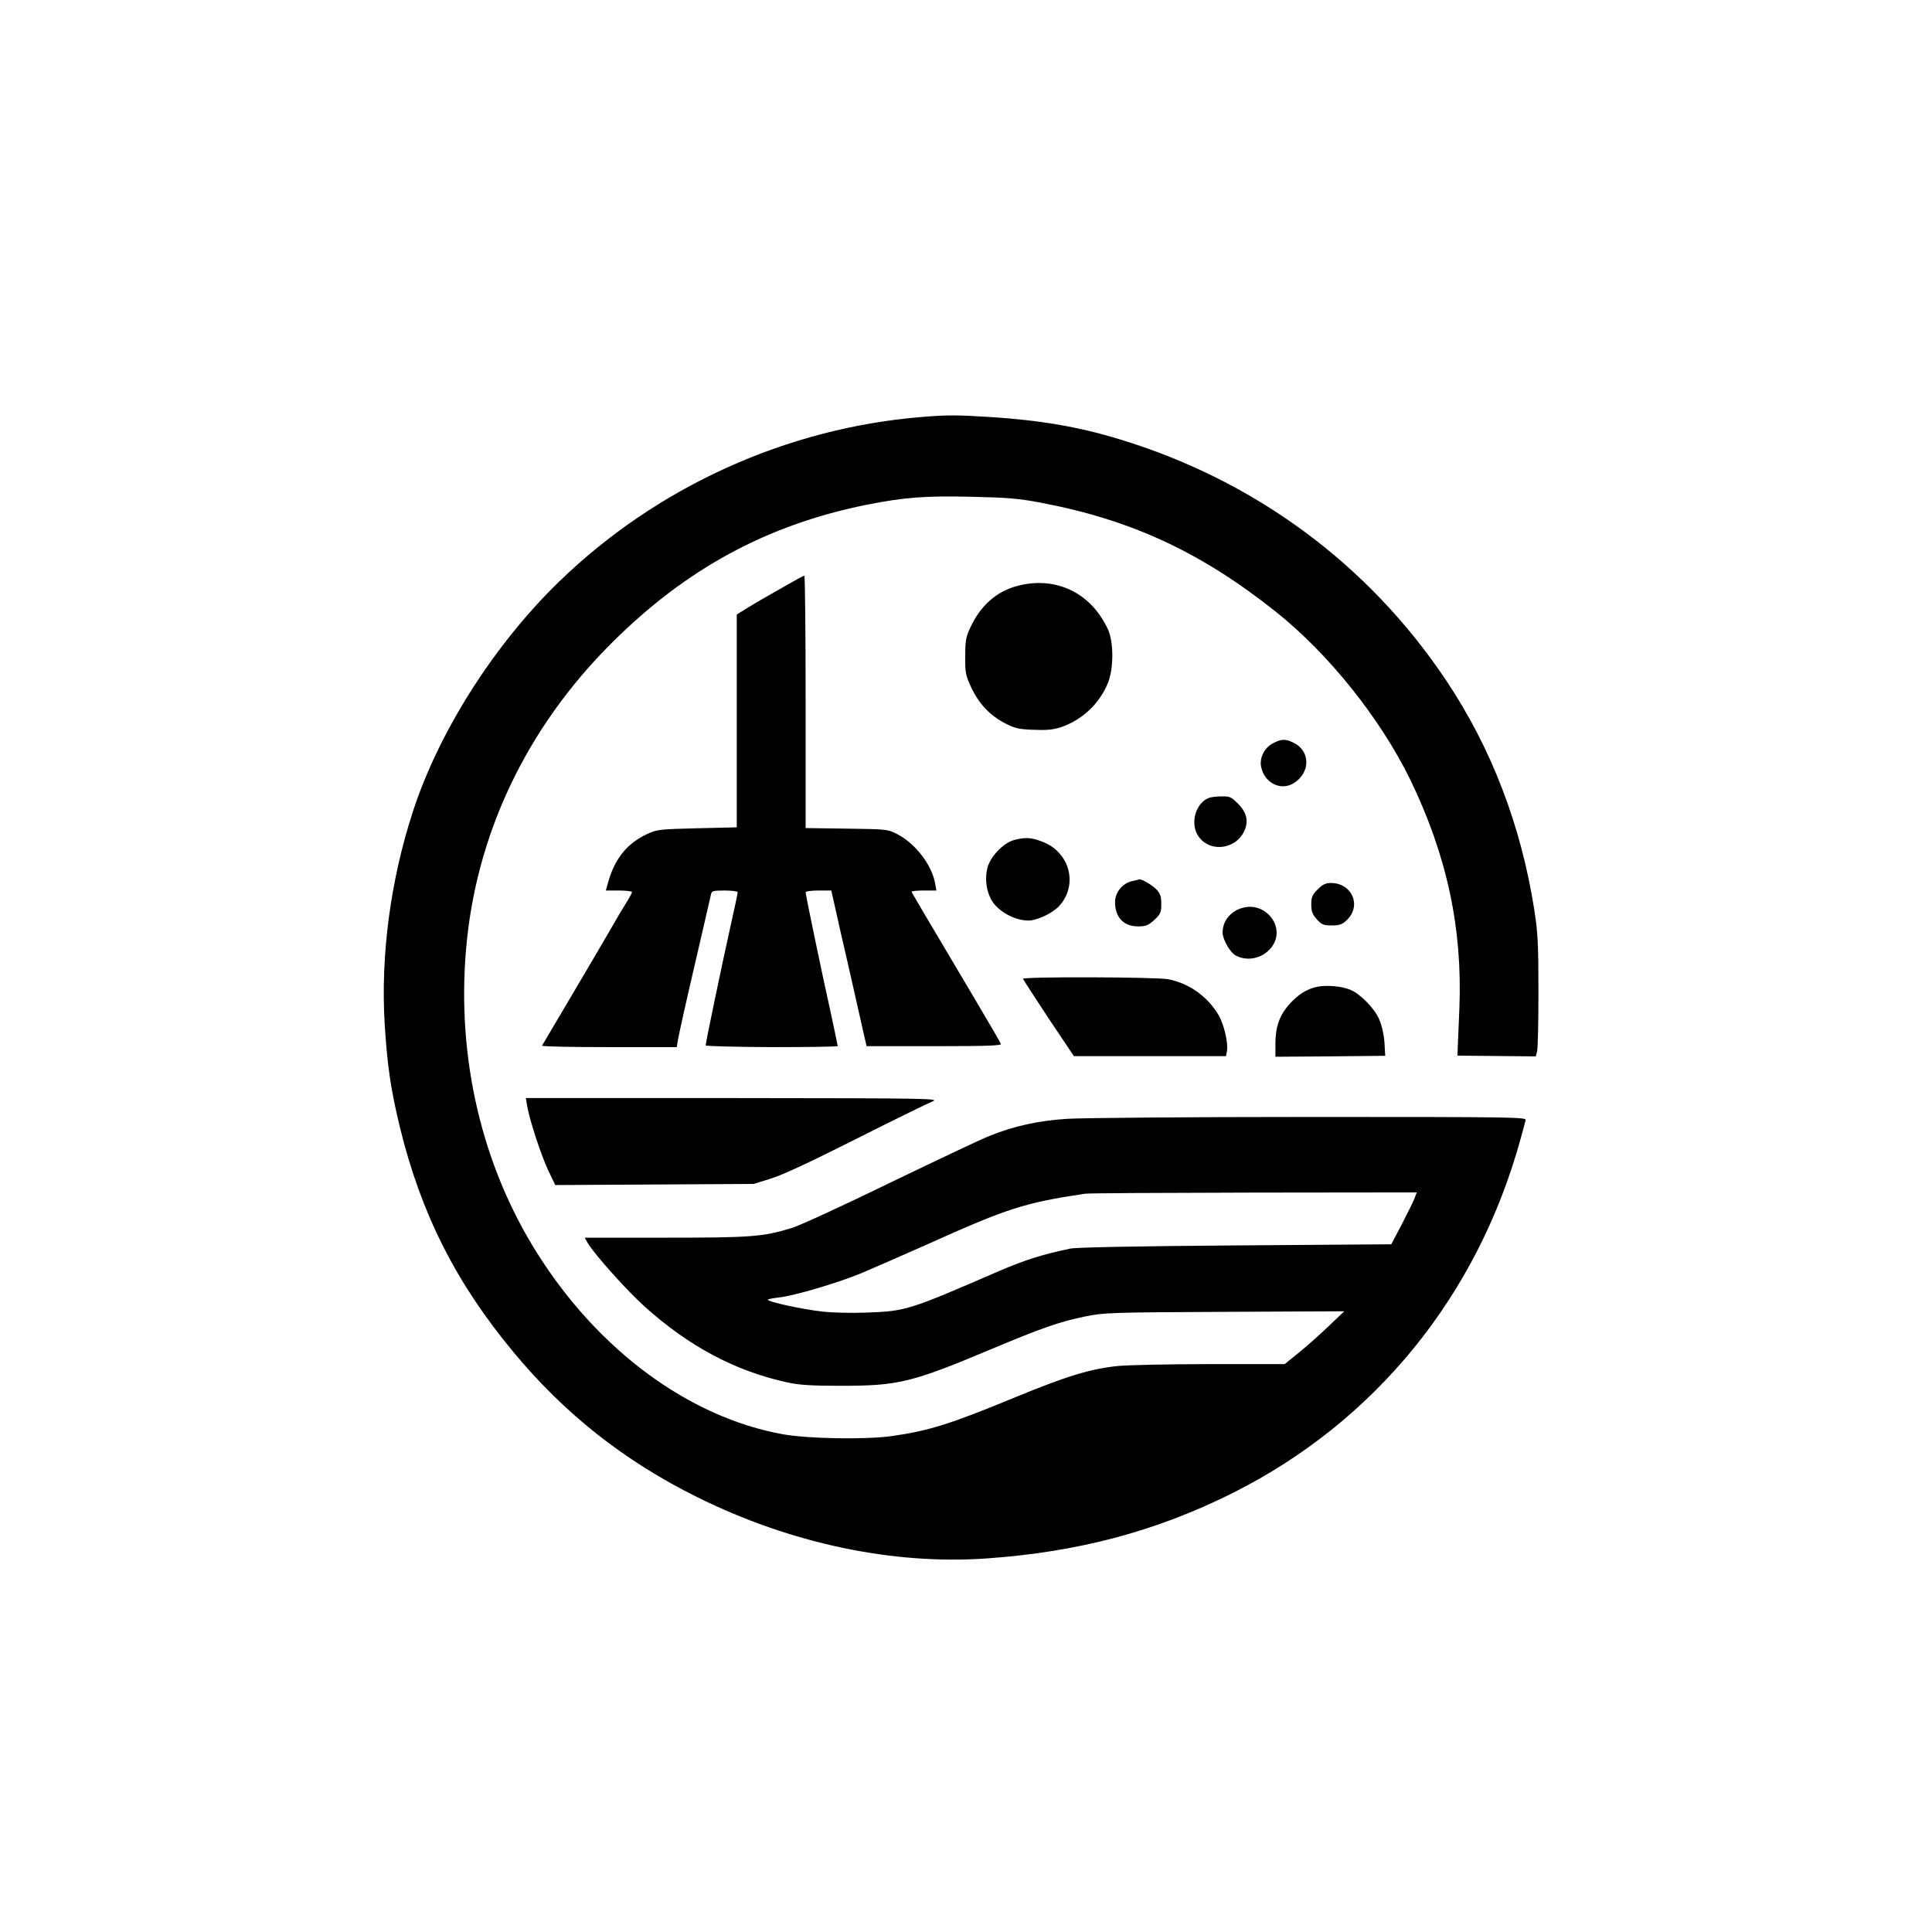 <?xml version="1.0" standalone="no"?>
<!DOCTYPE svg PUBLIC "-//W3C//DTD SVG 20010904//EN"
 "http://www.w3.org/TR/2001/REC-SVG-20010904/DTD/svg10.dtd">
<svg version="1.0" xmlns="http://www.w3.org/2000/svg"
 width="1024pt" height="1024pt" viewBox="0 0 1024 1024"
 preserveAspectRatio="xMidYMid meet">

<g transform="translate(0,1024) scale(0.1,-0.1)"
fill="#000000" stroke="none">
<path d="M4885 8030 c-718 -59 -1405 -371 -1923 -874 -344 -334 -638 -797
-775 -1222 -118 -364 -170 -759 -148 -1123 14 -222 32 -345 81 -547 112 -458
297 -824 602 -1191 272 -328 588 -577 973 -768 496 -246 1037 -360 1535 -325
485 34 898 144 1302 346 757 379 1300 1047 1528 1880 12 43 24 87 26 97 5 16
-54 17 -1143 17 -631 0 -1211 -5 -1288 -10 -152 -10 -280 -38 -409 -90 -42
-16 -280 -129 -529 -249 -248 -121 -483 -229 -522 -240 -150 -46 -212 -51
-667 -51 l-429 0 16 -28 c37 -62 208 -253 305 -340 235 -210 478 -339 753
-399 64 -14 128 -18 287 -18 301 0 374 18 786 191 277 116 365 147 503 176
102 21 133 22 741 25 l635 3 -85 -81 c-47 -45 -118 -108 -158 -140 l-73 -59
-397 0 c-218 0 -438 -5 -487 -10 -145 -15 -273 -54 -542 -165 -341 -141 -457
-178 -653 -206 -138 -20 -444 -15 -580 9 -498 90 -978 444 -1303 960 -293 465
-426 1032 -377 1608 51 609 319 1174 770 1624 396 396 827 629 1355 735 198
39 309 48 554 42 188 -4 250 -9 366 -31 482 -91 851 -263 1248 -579 280 -223
553 -565 712 -890 194 -401 277 -787 260 -1212 -4 -99 -8 -196 -9 -215 l-1
-35 207 -2 208 -2 7 27 c4 15 7 158 7 317 0 250 -3 310 -22 433 -70 447 -228
859 -468 1217 -412 616 -1016 1061 -1734 1278 -217 66 -420 100 -685 117 -175
11 -225 11 -360 0z m2614 -4137 c-5 -16 -36 -77 -67 -138 l-58 -110 -825 -6
c-530 -4 -843 -10 -877 -17 -144 -30 -240 -60 -377 -119 -482 -209 -493 -212
-701 -220 -81 -3 -182 -1 -240 6 -105 12 -284 51 -284 62 0 3 26 9 58 12 81 9
313 77 440 130 59 25 217 94 352 154 420 189 510 218 830 266 14 3 415 5 892
6 l867 1 -10 -27z"/>
<path d="M4135 7119 c-66 -37 -145 -83 -175 -102 l-55 -34 0 -564 0 -564 -210
-5 c-201 -5 -212 -6 -266 -31 -104 -49 -167 -126 -203 -246 l-15 -53 70 0 c38
0 69 -4 69 -8 0 -4 -13 -29 -29 -54 -16 -25 -57 -94 -91 -154 -35 -60 -128
-219 -208 -354 -80 -135 -147 -248 -149 -252 -2 -5 158 -8 355 -8 l359 0 7 43
c4 23 43 200 88 392 45 193 83 360 86 373 4 20 10 22 73 22 38 0 69 -4 69 -9
0 -5 -18 -92 -41 -193 -45 -202 -129 -606 -129 -619 0 -4 158 -8 350 -9 193 0
350 2 350 6 0 4 -16 77 -34 163 -46 205 -136 638 -136 651 0 6 30 10 68 10
l68 0 23 -102 c12 -57 40 -177 61 -268 21 -91 52 -230 70 -310 l33 -145 359 0
c281 0 357 3 353 12 -2 7 -76 133 -163 280 -226 381 -307 517 -310 526 -2 4
27 7 63 7 l68 0 -6 34 c-16 98 -102 212 -198 263 -54 28 -55 28 -271 31 l-218
3 0 670 c0 368 -3 669 -7 668 -5 -1 -62 -32 -128 -70z"/>
<path d="M5390 7134 c-109 -29 -194 -105 -247 -220 -24 -51 -27 -72 -27 -154
-1 -86 3 -101 31 -162 40 -86 97 -147 175 -189 55 -29 74 -34 154 -37 69 -3
105 0 145 13 114 38 207 125 252 237 30 76 30 214 0 281 -90 196 -278 286
-483 231z"/>
<path d="M6750 6302 c-47 -23 -75 -76 -66 -125 16 -86 104 -131 173 -88 90 56
89 172 -2 215 -42 20 -62 20 -105 -2z"/>
<path d="M6405 6010 c-64 -26 -95 -123 -61 -189 52 -99 198 -92 250 12 25 53
15 101 -34 149 -34 34 -43 38 -86 37 -27 0 -58 -4 -69 -9z"/>
<path d="M5376 5788 c-60 -16 -131 -92 -144 -154 -12 -55 -4 -113 21 -161 32
-60 122 -112 197 -112 44 -1 127 38 162 75 105 112 59 288 -88 343 -60 23 -88
24 -148 9z"/>
<path d="M6000 5570 c-51 -12 -90 -60 -90 -111 0 -81 45 -129 122 -129 41 0
54 5 86 34 33 31 37 40 37 84 0 40 -5 56 -25 77 -21 23 -81 58 -92 54 -2 -1
-19 -5 -38 -9z"/>
<path d="M6984 5526 c-29 -29 -34 -41 -34 -80 0 -36 6 -52 29 -78 26 -29 36
-33 80 -33 41 0 55 5 80 29 79 76 27 196 -85 196 -28 0 -44 -8 -70 -34z"/>
<path d="M6593 5430 c-67 -15 -113 -69 -113 -132 0 -37 40 -108 71 -123 72
-38 166 -6 203 68 48 99 -51 213 -161 187z"/>
<path d="M5422 5052 c2 -5 63 -99 136 -210 l134 -200 403 0 403 0 5 27 c8 41
-15 141 -45 192 -58 98 -157 168 -267 189 -65 12 -774 14 -769 2z"/>
<path d="M6982 5010 c-57 -12 -102 -41 -151 -96 -50 -57 -71 -119 -71 -206 l0
-69 291 2 291 3 -4 70 c-3 42 -14 92 -28 123 -24 58 -101 136 -153 157 -45 19
-124 26 -175 16z"/>
<path d="M2794 4380 c11 -72 75 -266 112 -344 l37 -77 526 3 526 3 90 28 c60
18 210 88 450 209 198 100 380 189 405 199 44 17 10 18 -1054 19 l-1099 0 7
-40z"/>
</g>
</svg>
